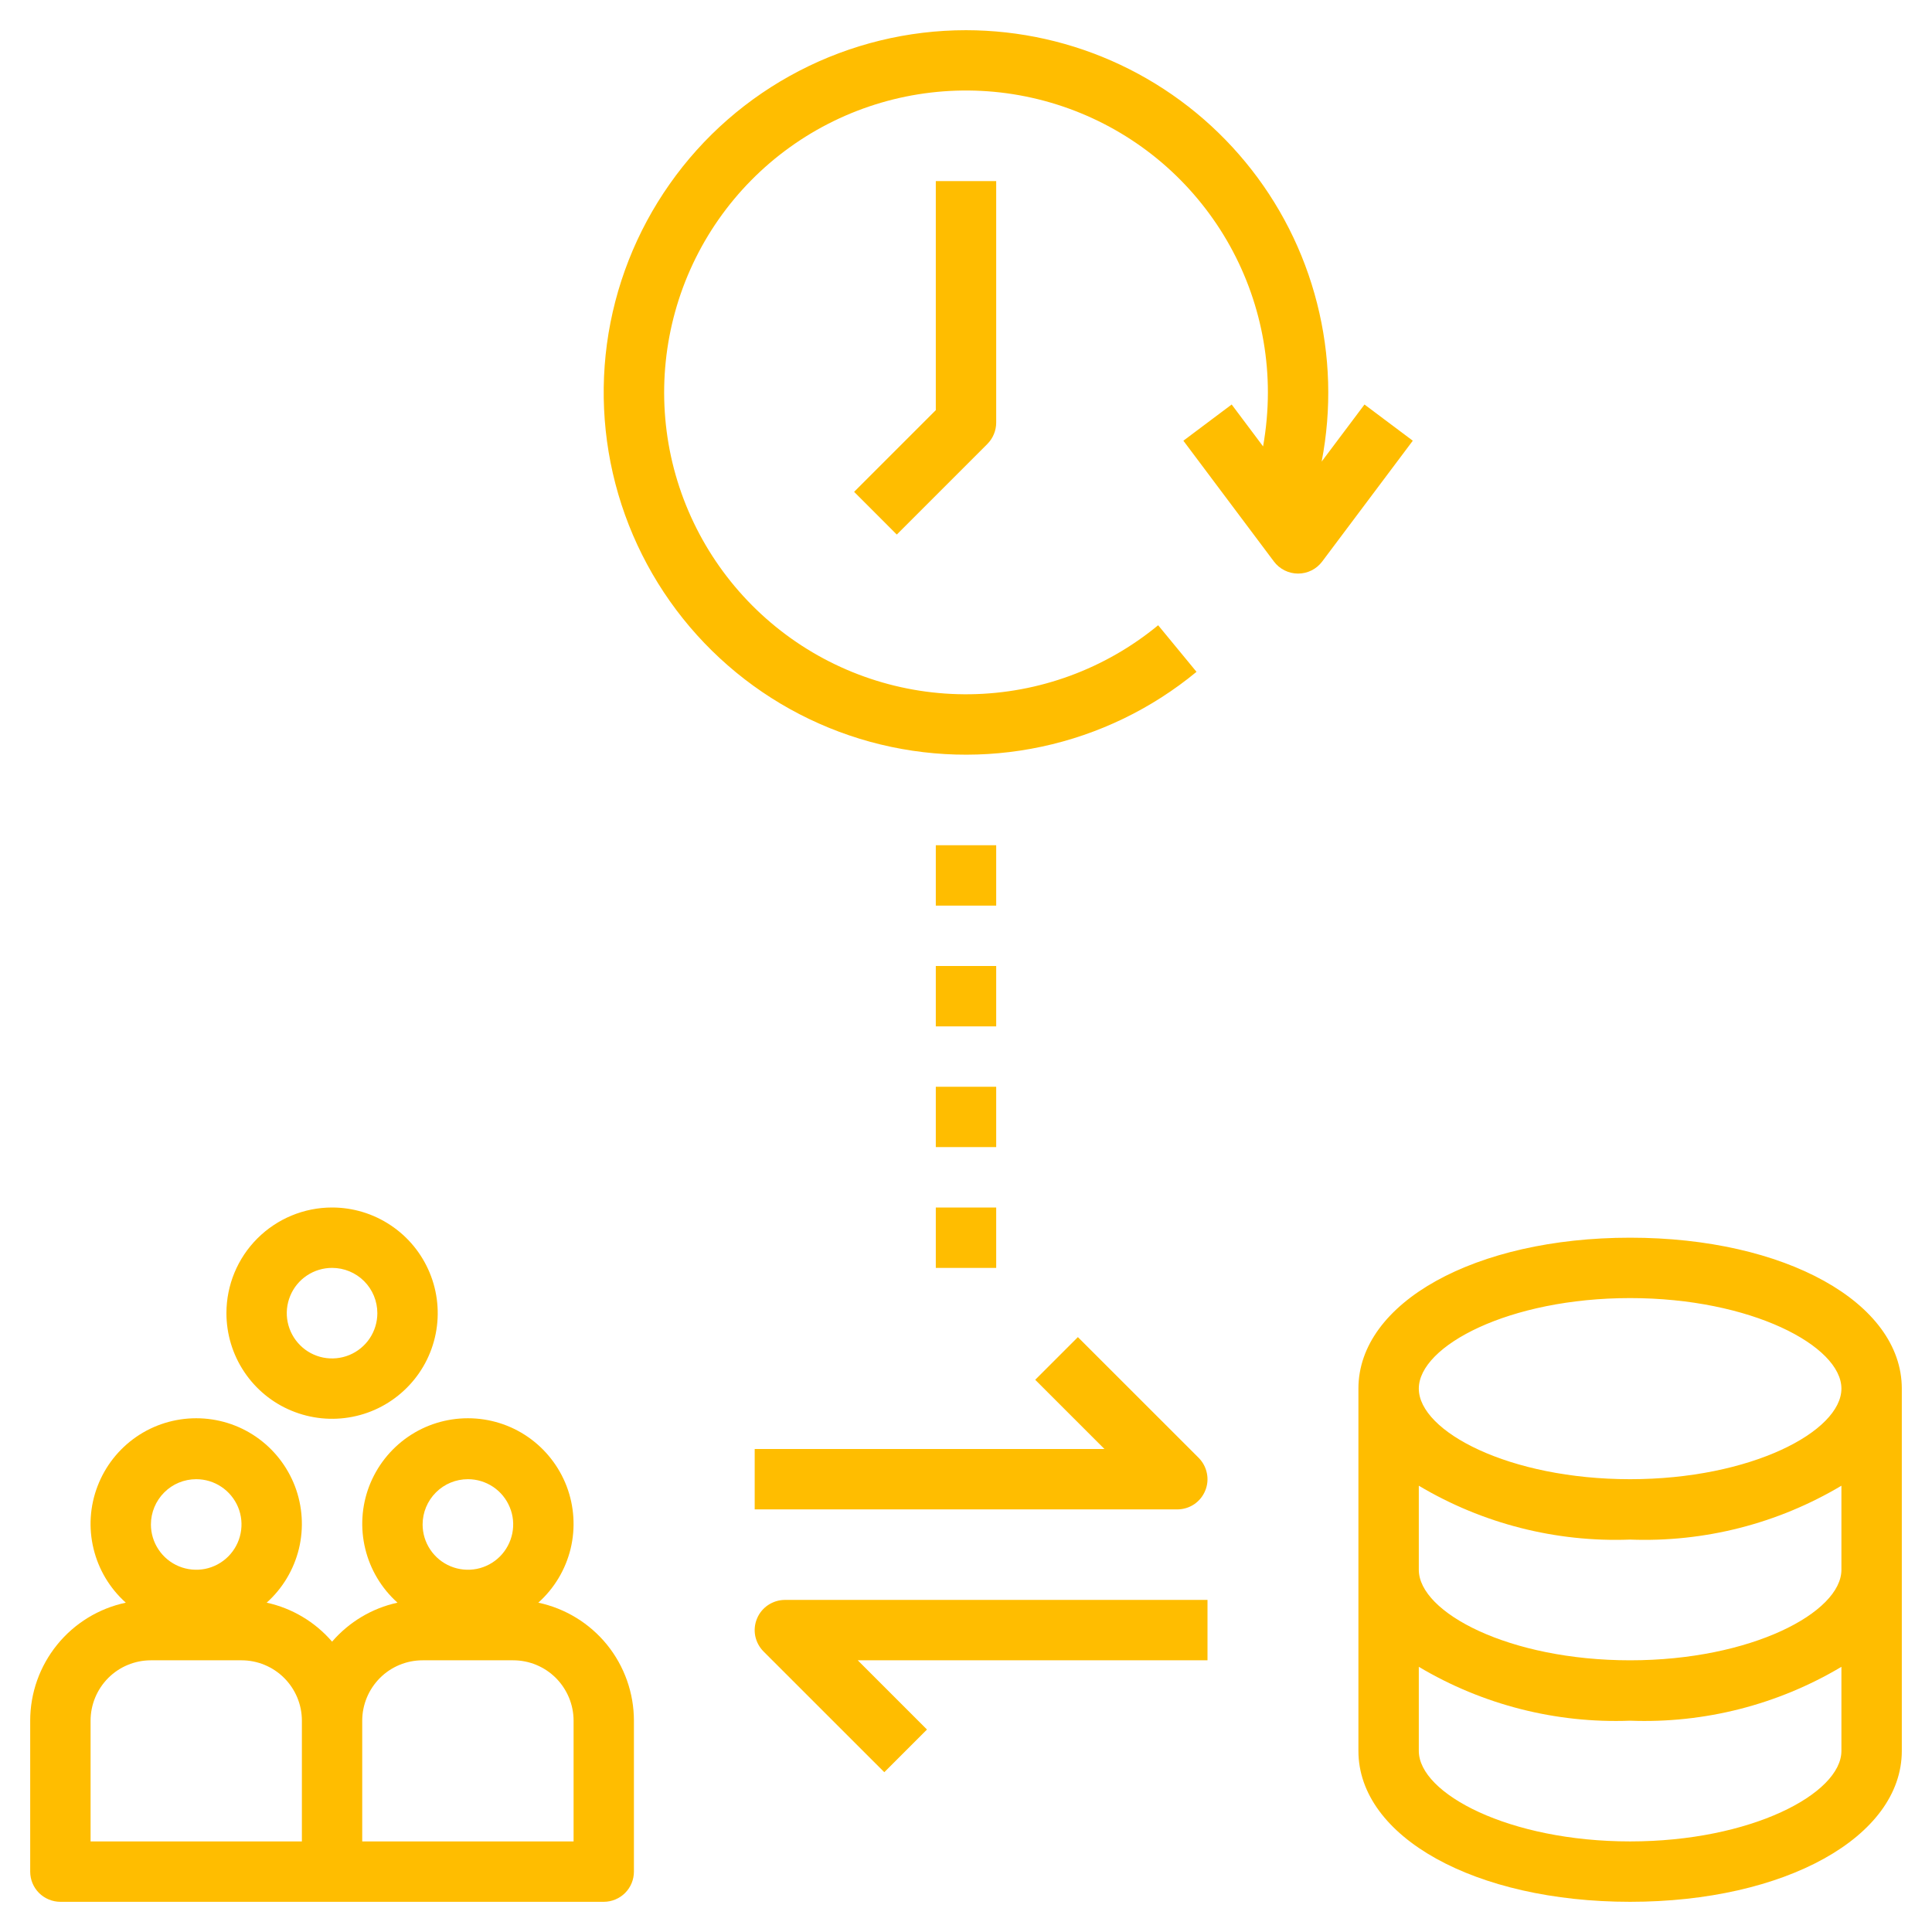 <svg width="35" height="35" viewBox="0 0 35 35" fill="none" xmlns="http://www.w3.org/2000/svg">
<g clip-path="url(#clip0_2029_1949)">
<path d="M1.094 34.453H10.938C11.082 34.453 11.222 34.395 11.324 34.293C11.427 34.19 11.484 34.051 11.484 33.906V31.172C11.484 30.671 11.312 30.186 10.997 29.796C10.681 29.407 10.242 29.138 9.752 29.034C10.041 28.775 10.245 28.435 10.337 28.058C10.428 27.682 10.403 27.286 10.265 26.924C10.126 26.562 9.881 26.25 9.562 26.03C9.243 25.81 8.864 25.693 8.477 25.693C8.089 25.693 7.71 25.81 7.391 26.03C7.072 26.25 6.827 26.562 6.688 26.924C6.55 27.286 6.525 27.682 6.617 28.058C6.708 28.435 6.912 28.775 7.201 29.034C6.74 29.134 6.324 29.383 6.016 29.74C5.708 29.383 5.292 29.134 4.831 29.034C5.12 28.775 5.323 28.435 5.415 28.058C5.506 27.682 5.481 27.286 5.343 26.924C5.204 26.562 4.959 26.25 4.64 26.03C4.321 25.81 3.942 25.693 3.555 25.693C3.167 25.693 2.788 25.81 2.469 26.03C2.15 26.25 1.905 26.562 1.767 26.924C1.628 27.286 1.603 27.682 1.695 28.058C1.786 28.435 1.99 28.775 2.279 29.034C1.789 29.138 1.35 29.407 1.035 29.796C0.719 30.186 0.547 30.671 0.547 31.172V33.906C0.547 34.051 0.604 34.19 0.707 34.293C0.81 34.395 0.949 34.453 1.094 34.453ZM8.477 26.797C8.639 26.797 8.797 26.845 8.932 26.935C9.067 27.025 9.172 27.153 9.234 27.303C9.297 27.453 9.313 27.618 9.281 27.777C9.249 27.936 9.171 28.082 9.057 28.197C8.942 28.312 8.796 28.39 8.637 28.422C8.477 28.453 8.313 28.437 8.163 28.375C8.013 28.313 7.885 28.208 7.795 28.073C7.704 27.938 7.656 27.779 7.656 27.617C7.656 27.4 7.743 27.191 7.897 27.037C8.05 26.883 8.259 26.797 8.477 26.797ZM6.562 31.172C6.562 30.882 6.678 30.604 6.883 30.398C7.088 30.193 7.366 30.078 7.656 30.078H9.297C9.587 30.078 9.865 30.193 10.07 30.398C10.275 30.604 10.391 30.882 10.391 31.172V33.359H6.562V31.172ZM3.555 26.797C3.717 26.797 3.876 26.845 4.01 26.935C4.145 27.025 4.25 27.153 4.313 27.303C4.375 27.453 4.391 27.618 4.359 27.777C4.328 27.936 4.249 28.082 4.135 28.197C4.02 28.312 3.874 28.39 3.715 28.422C3.556 28.453 3.391 28.437 3.241 28.375C3.091 28.313 2.963 28.208 2.873 28.073C2.782 27.938 2.734 27.779 2.734 27.617C2.734 27.4 2.821 27.191 2.975 27.037C3.128 26.883 3.337 26.797 3.555 26.797ZM1.641 31.172C1.641 30.882 1.756 30.604 1.961 30.398C2.166 30.193 2.444 30.078 2.734 30.078H4.375C4.665 30.078 4.943 30.193 5.148 30.398C5.354 30.604 5.469 30.882 5.469 31.172V33.359H1.641V31.172Z" fill="#FFBD00"/>
<path d="M4.102 23.789C4.102 24.168 4.214 24.538 4.424 24.852C4.634 25.167 4.933 25.413 5.283 25.557C5.633 25.702 6.018 25.74 6.389 25.666C6.76 25.593 7.101 25.41 7.369 25.142C7.637 24.875 7.819 24.534 7.893 24.163C7.967 23.791 7.929 23.406 7.784 23.057C7.639 22.707 7.394 22.408 7.079 22.198C6.764 21.987 6.394 21.875 6.016 21.875C5.508 21.875 5.021 22.077 4.662 22.436C4.303 22.795 4.102 23.281 4.102 23.789ZM6.836 23.789C6.836 23.951 6.788 24.11 6.698 24.245C6.608 24.38 6.479 24.485 6.33 24.547C6.18 24.609 6.015 24.625 5.856 24.594C5.696 24.562 5.55 24.484 5.436 24.369C5.321 24.254 5.243 24.108 5.211 23.949C5.179 23.79 5.196 23.625 5.258 23.475C5.32 23.325 5.425 23.197 5.56 23.107C5.695 23.017 5.853 22.969 6.016 22.969C6.233 22.969 6.442 23.055 6.596 23.209C6.75 23.363 6.836 23.572 6.836 23.789ZM13.672 27.344H21.328C21.436 27.344 21.542 27.312 21.632 27.252C21.722 27.192 21.792 27.106 21.833 27.006C21.875 26.906 21.886 26.796 21.864 26.69C21.843 26.584 21.791 26.487 21.715 26.41L19.527 24.223L18.754 24.996L20.008 26.25H13.672V27.344ZM21.875 28.984H14.219C14.111 28.984 14.005 29.017 13.915 29.077C13.825 29.137 13.755 29.222 13.714 29.322C13.672 29.422 13.661 29.532 13.682 29.638C13.704 29.744 13.756 29.841 13.832 29.918L16.02 32.105L16.793 31.332L15.539 30.078H21.875V28.984ZM29.531 22.422C26.725 22.422 24.609 23.597 24.609 25.156V31.719C24.609 33.278 26.725 34.453 29.531 34.453C32.337 34.453 34.453 33.278 34.453 31.719V25.156C34.453 23.597 32.337 22.422 29.531 22.422ZM33.359 31.719C33.359 32.493 31.722 33.359 29.531 33.359C27.34 33.359 25.703 32.493 25.703 31.719V30.196C26.858 30.884 28.188 31.223 29.531 31.172C30.875 31.223 32.204 30.884 33.359 30.196V31.719ZM33.359 28.438C33.359 29.212 31.722 30.078 29.531 30.078C27.34 30.078 25.703 29.212 25.703 28.438V26.915C26.858 27.603 28.188 27.942 29.531 27.891C30.875 27.942 32.204 27.603 33.359 26.915V28.438ZM29.531 26.797C27.34 26.797 25.703 25.931 25.703 25.156C25.703 24.382 27.34 23.516 29.531 23.516C31.722 23.516 33.359 24.382 33.359 25.156C33.359 25.931 31.722 26.797 29.531 26.797ZM16.953 21.875H18.047V22.969H16.953V21.875ZM16.953 19.688H18.047V20.781H16.953V19.688ZM16.953 17.5H18.047V18.594H16.953V17.5ZM16.953 15.312H18.047V16.406H16.953V15.312ZM16.953 7.43L15.473 8.91L16.246 9.684L17.887 8.043C17.989 7.94 18.047 7.801 18.047 7.656V3.281H16.953V7.43Z" fill="#FFBD00"/>
<path d="M17.5 0.547C16.448 0.547 15.41 0.8 14.476 1.285C13.541 1.77 12.737 2.472 12.132 3.334C11.526 4.195 11.136 5.189 10.995 6.232C10.855 7.275 10.967 8.337 11.323 9.328C11.679 10.319 12.268 11.21 13.041 11.925C13.813 12.64 14.746 13.159 15.762 13.438C16.777 13.716 17.844 13.747 18.874 13.526C19.903 13.306 20.864 12.841 21.676 12.171L20.981 11.327C20.022 12.118 18.823 12.559 17.58 12.577C16.337 12.595 15.125 12.189 14.144 11.426C13.163 10.663 12.471 9.589 12.181 8.38C11.893 7.172 12.024 5.901 12.554 4.776C13.084 3.652 13.981 2.742 15.097 2.196C16.214 1.65 17.483 1.5 18.696 1.772C19.909 2.044 20.993 2.72 21.769 3.691C22.546 4.661 22.969 5.867 22.969 7.109C22.969 7.437 22.939 7.764 22.882 8.087L22.313 7.328L21.438 7.984L23.078 10.172C23.129 10.24 23.195 10.295 23.271 10.333C23.347 10.371 23.431 10.391 23.516 10.391C23.601 10.391 23.685 10.371 23.761 10.333C23.837 10.295 23.902 10.24 23.953 10.172L25.594 7.984L24.719 7.328L23.943 8.362C24.127 7.412 24.099 6.433 23.86 5.495C23.622 4.557 23.179 3.683 22.563 2.937C21.947 2.19 21.174 1.588 20.299 1.175C19.424 0.762 18.468 0.548 17.5 0.547Z" fill="#FFBD00"/>
</g>
<defs>
<clipPath id="clip0_2029_1949">
<rect width="35" height="35" fill="white"/>
</clipPath>
</defs>
</svg>
